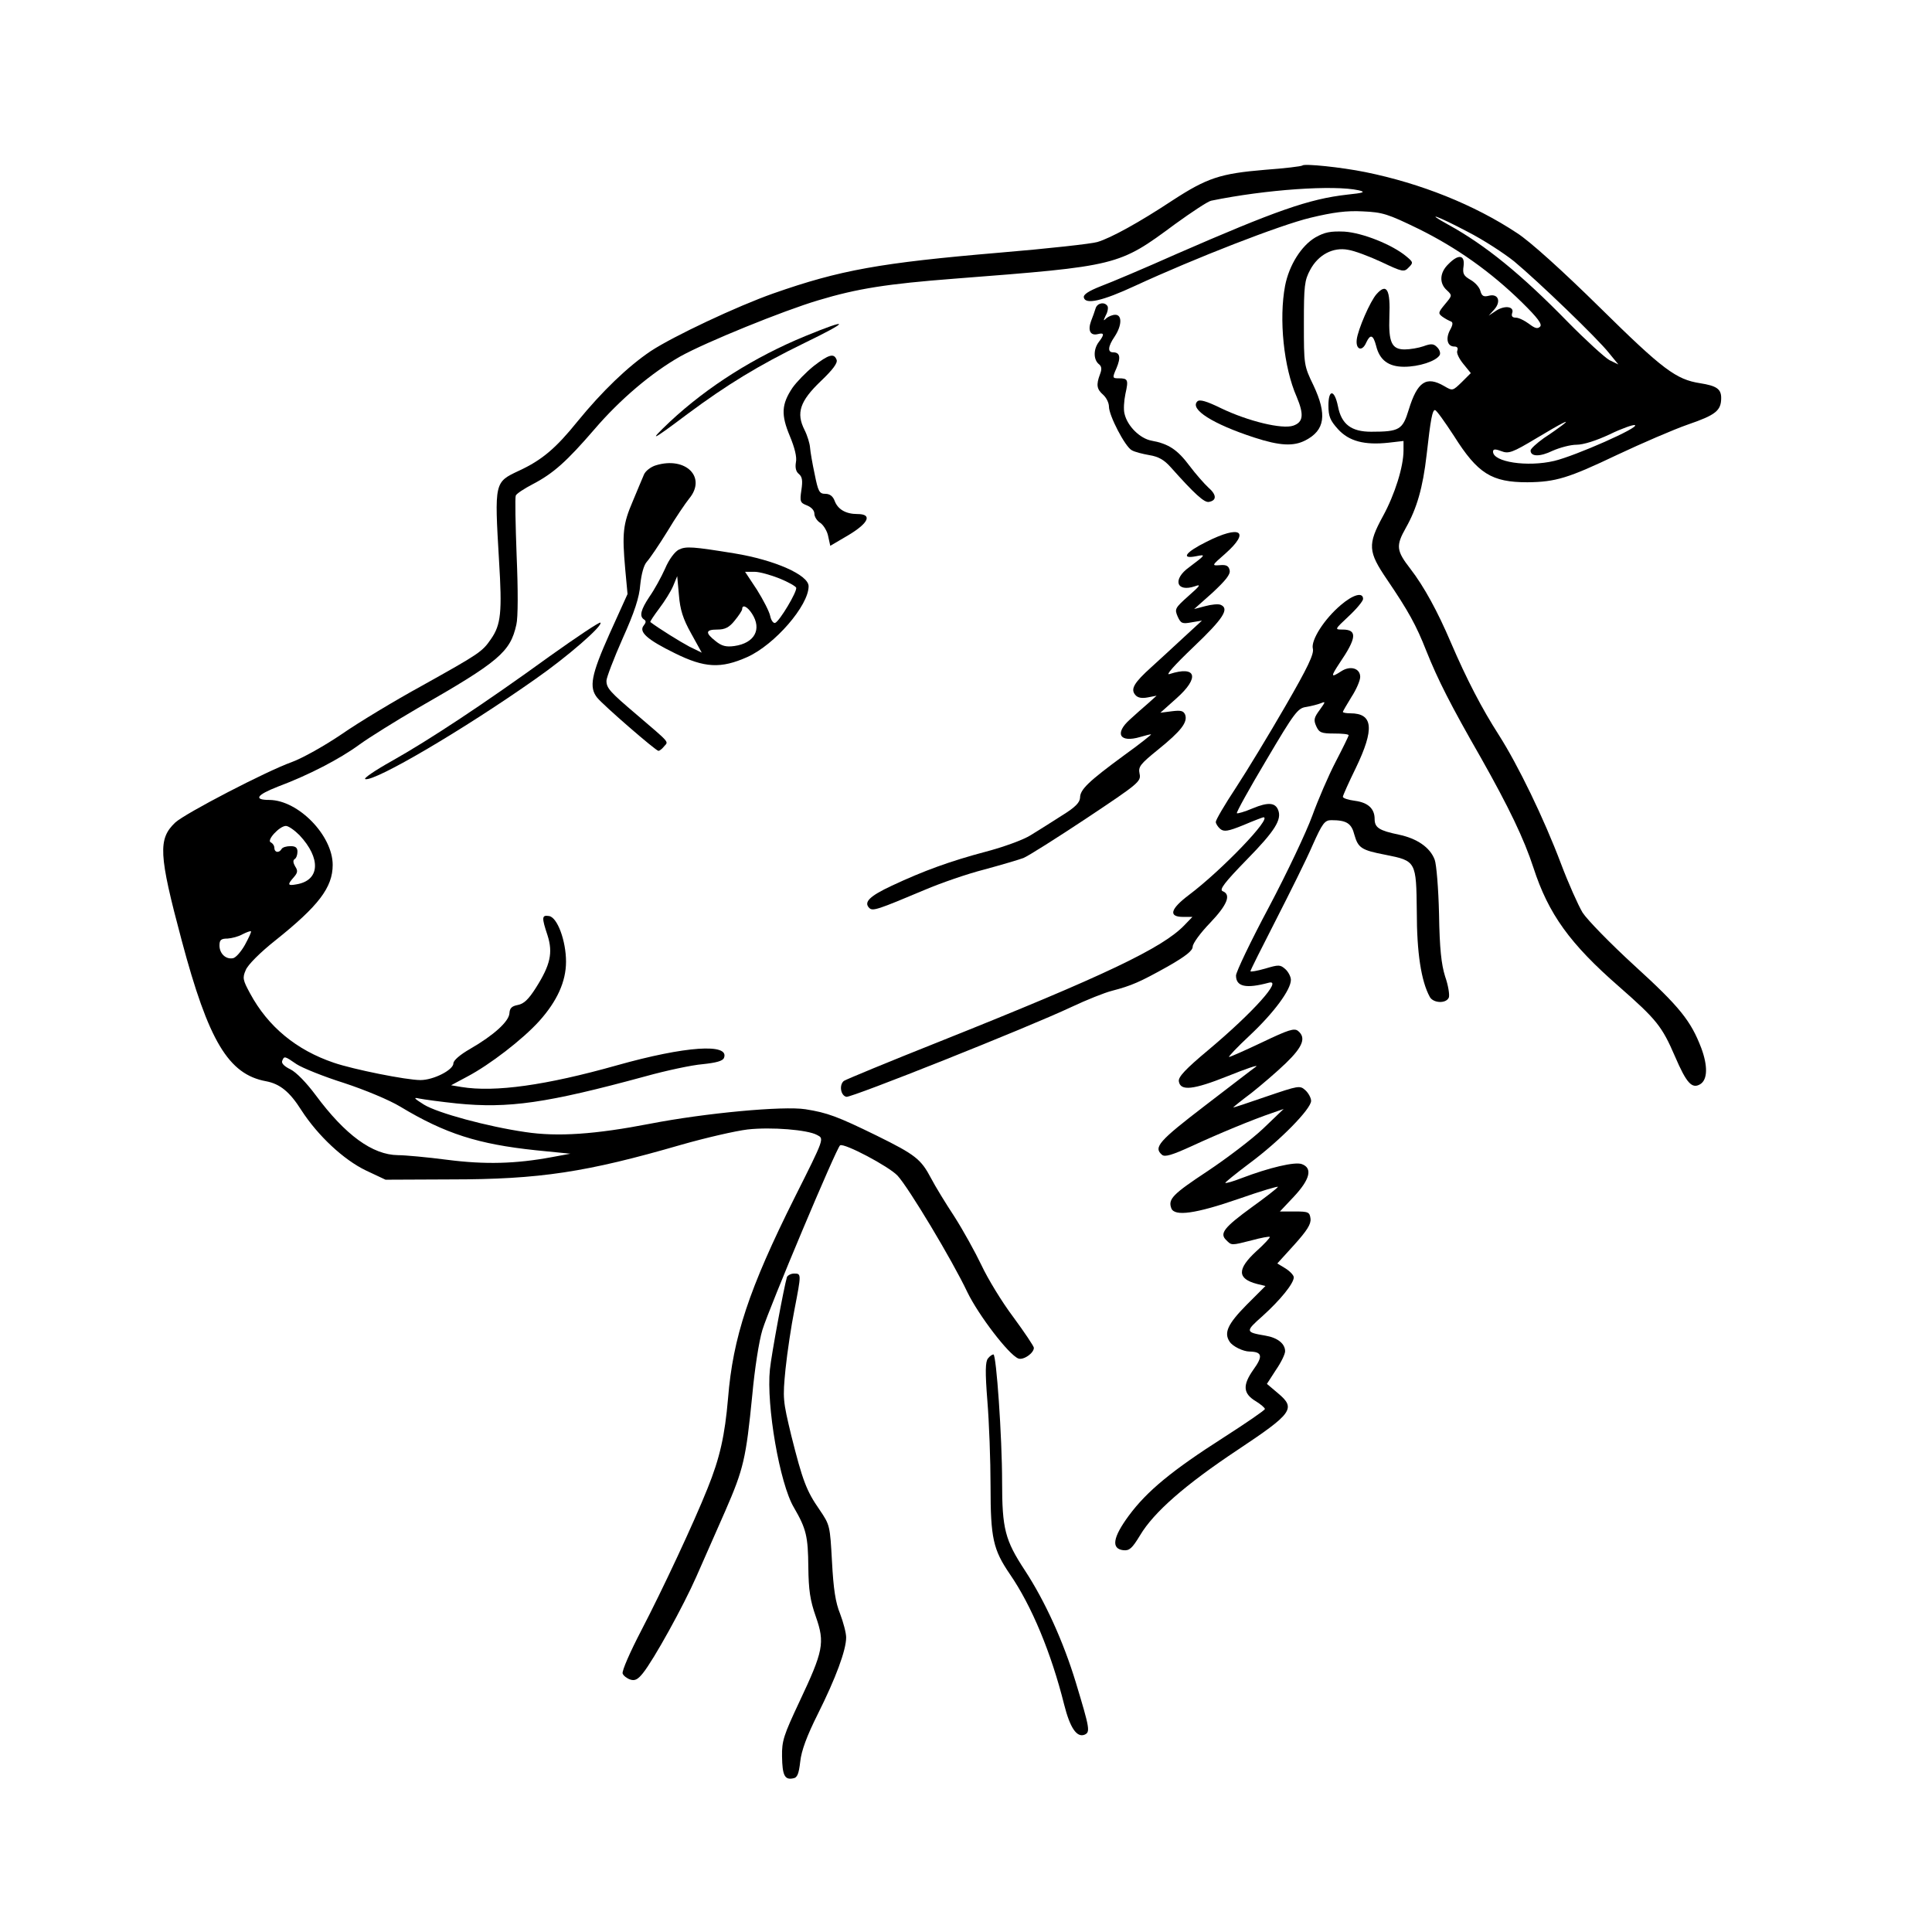 <?xml version="1.0" standalone="no"?>
<!DOCTYPE svg PUBLIC "-//W3C//DTD SVG 20010904//EN"
 "http://www.w3.org/TR/2001/REC-SVG-20010904/DTD/svg10.dtd">
<svg version="1.0" xmlns="http://www.w3.org/2000/svg"
 width="669pt" height="669pt" viewBox="0 0 669 669"
 preserveAspectRatio="xMidYMid meet">
<g transform="translate(0,669) scale(0.1,-0.1)"
fill="#000000" stroke="none">
<path d="M4510 6117 c-3 -3 -61 -10 -130 -15 -155 -13 -200 -28 -320 -106
-115 -76 -213 -130 -260 -144 -19 -6 -172 -23 -340 -37 -412 -35 -551 -60
-782 -141 -125 -44 -346 -148 -425 -200 -80 -54 -168 -139 -253 -243 -75 -93
-123 -134 -203 -171 -85 -40 -85 -38 -69 -311 11 -178 7 -222 -28 -272 -30
-44 -41 -51 -238 -161 -95 -52 -221 -128 -280 -169 -59 -40 -136 -83 -172 -96
-87 -31 -368 -177 -403 -209 -60 -57 -58 -109 22 -408 93 -349 162 -464 292
-488 48 -9 82 -36 123 -101 57 -88 146 -171 223 -208 l68 -32 225 1 c310 0
471 25 799 120 84 24 188 48 230 53 82 9 207 -1 240 -19 25 -13 27 -9 -77
-216 -159 -318 -214 -485 -231 -696 -11 -128 -28 -206 -71 -312 -47 -118 -157
-353 -230 -493 -38 -73 -67 -139 -64 -148 3 -8 15 -17 27 -21 16 -5 26 1 43
22 38 47 141 234 185 334 23 52 68 154 100 227 64 147 72 181 94 403 8 88 23
186 35 225 23 75 257 632 269 639 14 9 169 -73 199 -105 38 -41 189 -292 242
-404 39 -80 143 -216 176 -229 17 -7 54 18 54 37 0 5 -32 53 -71 106 -40 53
-89 134 -110 179 -22 46 -64 122 -94 169 -31 47 -67 106 -81 133 -35 66 -53
81 -189 148 -135 66 -170 79 -246 91 -76 12 -346 -13 -537 -50 -191 -37 -321
-46 -433 -29 -131 19 -304 66 -351 95 -35 22 -38 26 -16 21 15 -3 73 -11 130
-17 179 -18 311 1 653 94 72 20 161 39 198 42 47 5 70 11 74 22 20 51 -133 41
-371 -26 -245 -69 -422 -94 -538 -75 l-36 6 56 30 c78 41 192 129 249 192 62
69 93 137 93 206 0 72 -30 154 -59 158 -25 4 -26 -4 -5 -67 19 -60 10 -102
-40 -181 -26 -41 -42 -56 -63 -60 -21 -4 -28 -11 -29 -29 -2 -28 -53 -75 -136
-123 -35 -20 -58 -40 -58 -50 0 -23 -69 -58 -114 -58 -49 0 -233 37 -300 60
-130 44 -228 125 -290 240 -25 46 -27 54 -15 81 7 18 50 61 103 103 149 119
198 183 198 261 0 102 -119 224 -219 225 -56 0 -45 17 29 46 107 40 215 96
283 146 33 24 123 80 200 125 283 162 322 195 343 290 6 24 6 122 1 238 -4
109 -6 202 -3 209 2 6 29 24 58 39 73 38 119 80 214 190 89 104 199 197 298
253 88 49 356 158 477 194 136 41 239 57 472 75 568 44 568 44 764 189 58 42
114 79 125 81 190 39 426 55 511 36 25 -6 18 -9 -40 -15 -133 -15 -248 -56
-590 -205 -110 -49 -228 -99 -263 -112 -43 -17 -61 -29 -59 -39 5 -26 65 -12
177 40 208 96 503 211 608 236 79 19 125 25 181 22 69 -3 87 -9 192 -60 132
-65 251 -149 359 -255 55 -54 71 -76 63 -84 -9 -9 -18 -6 -39 10 -15 11 -35
21 -45 21 -12 0 -16 5 -13 15 9 23 -23 29 -54 10 l-27 -18 19 21 c25 28 14 56
-18 48 -19 -5 -25 -1 -30 17 -3 12 -18 29 -34 38 -24 14 -28 21 -24 48 5 39
-18 42 -53 6 -30 -29 -32 -66 -5 -90 19 -18 19 -18 -6 -48 -24 -29 -25 -32 -9
-44 10 -7 23 -14 29 -16 8 -3 7 -12 -3 -30 -16 -30 -9 -57 15 -57 10 0 14 -5
10 -15 -3 -8 7 -28 21 -45 l26 -32 -31 -31 c-32 -31 -32 -31 -61 -14 -62 36
-93 16 -123 -82 -21 -69 -32 -76 -130 -76 -69 0 -103 26 -115 88 -12 59 -33
60 -33 3 0 -38 6 -52 33 -82 38 -42 92 -56 175 -47 l52 6 0 -33 c0 -56 -30
-152 -71 -227 -54 -99 -52 -123 14 -220 74 -109 101 -158 136 -247 40 -100 84
-187 189 -370 97 -172 149 -280 182 -381 52 -160 126 -263 297 -412 130 -114
148 -137 193 -241 40 -93 59 -114 88 -96 25 16 26 63 3 125 -36 94 -74 142
-231 285 -83 76 -164 159 -180 184 -15 25 -49 101 -75 170 -59 156 -148 340
-215 445 -59 92 -111 192 -166 320 -46 108 -93 194 -140 255 -49 63 -51 80
-16 142 38 67 59 139 72 253 14 125 20 155 29 155 5 0 34 -41 66 -90 82 -130
130 -160 254 -160 98 1 141 14 311 95 85 40 196 88 245 105 96 33 115 48 115
92 0 31 -16 42 -73 51 -83 13 -128 46 -347 262 -130 128 -243 230 -287 258
-148 98 -333 172 -525 211 -84 17 -211 30 -218 23z m571 -229 c55 -28 127 -75
162 -103 83 -69 290 -268 329 -318 l32 -39 -31 15 c-16 9 -81 68 -144 132
-161 165 -285 266 -414 337 -87 48 -36 30 66 -24z m328 -671 c-9 -7 -37 -27
-63 -44 -25 -18 -46 -37 -46 -43 0 -22 33 -22 76 -1 25 11 62 21 83 21 24 0
68 14 115 36 41 20 81 34 87 32 20 -7 -207 -107 -279 -124 -93 -22 -212 -4
-212 32 0 9 7 10 28 2 26 -10 38 -6 123 45 90 54 122 70 88 44z m-4372 -1419
c75 -80 71 -156 -9 -170 -32 -6 -34 -2 -11 24 14 16 15 23 5 38 -7 12 -8 21
-2 25 6 3 10 15 10 26 0 14 -7 19 -24 19 -14 0 -28 -4 -31 -10 -9 -15 -25 -12
-25 4 0 8 -6 16 -12 19 -17 6 30 57 52 57 9 0 30 -15 47 -32z m-189 -380 c-13
-23 -31 -44 -41 -46 -25 -5 -47 16 -47 44 0 19 5 24 28 24 15 1 38 7 52 15 14
7 27 12 29 10 2 -2 -8 -23 -21 -47z m179 -413 c20 -13 94 -43 164 -65 73 -24
157 -59 195 -82 156 -94 270 -130 469 -151 l120 -12 -65 -12 c-124 -23 -230
-26 -362 -9 -69 9 -146 16 -170 16 -88 1 -182 69 -285 208 -32 43 -67 79 -87
89 -21 10 -32 21 -29 29 7 18 8 18 50 -11z"/>
<path d="M4555 5868 c-49 -29 -91 -96 -105 -167 -22 -116 -5 -283 40 -385 26
-62 23 -88 -12 -100 -38 -13 -155 15 -249 60 -51 25 -75 32 -83 24 -27 -27 53
-78 197 -125 89 -29 136 -31 177 -10 68 35 76 89 28 191 -33 68 -33 71 -33
214 0 130 2 149 22 186 28 52 79 79 131 69 21 -3 72 -22 115 -42 74 -35 79
-36 95 -19 16 16 16 18 -8 38 -49 41 -152 82 -215 86 -48 2 -68 -2 -100 -20z"/>
<path d="M4767 5672 c-22 -24 -65 -123 -69 -158 -4 -35 19 -43 33 -10 14 30
24 27 34 -11 12 -50 43 -73 97 -73 51 0 110 19 123 40 4 7 0 19 -8 27 -12 13
-21 14 -48 4 -17 -6 -47 -11 -65 -11 -45 0 -56 25 -53 113 4 94 -9 118 -44 79z"/>
<path d="M3794 5623 c-3 -10 -10 -30 -16 -45 -12 -33 -2 -51 23 -45 23 6 24
-1 4 -27 -19 -25 -19 -60 -1 -76 11 -8 12 -18 5 -36 -14 -37 -11 -52 11 -71
11 -10 20 -28 20 -41 0 -31 56 -139 79 -151 10 -6 38 -13 61 -17 31 -5 51 -16
74 -42 82 -92 116 -123 132 -120 28 5 27 25 -2 50 -14 13 -44 47 -65 75 -42
56 -72 76 -131 87 -40 7 -84 50 -94 93 -4 14 -2 45 3 69 11 49 9 54 -23 54
-22 0 -23 1 -8 35 16 38 12 55 -12 55 -19 0 -18 20 6 55 25 38 26 75 2 75 -10
0 -24 -6 -31 -12 -11 -11 -11 -9 -2 10 7 12 9 27 6 32 -10 16 -35 11 -41 -7z"/>
<path d="M2788 5526 c-175 -72 -337 -174 -468 -296 -78 -74 -65 -68 60 26 136
101 245 168 405 246 159 77 161 89 3 24z"/>
<path d="M2817 5422 c-26 -21 -59 -55 -73 -75 -38 -57 -40 -93 -9 -167 17 -41
25 -73 21 -91 -3 -18 0 -32 10 -40 12 -10 14 -23 9 -56 -6 -40 -4 -44 19 -53
15 -6 26 -17 26 -29 0 -10 9 -25 21 -32 11 -8 24 -29 27 -47 l7 -32 63 37 c70
42 84 73 31 73 -40 0 -68 16 -79 46 -6 16 -17 24 -32 24 -21 0 -25 8 -37 68
-8 37 -15 78 -16 92 -1 14 -9 41 -19 61 -30 59 -16 100 56 169 42 40 59 63 55
74 -9 24 -27 19 -80 -22z"/>
<path d="M2272 5079 c-18 -5 -37 -20 -42 -32 -5 -12 -23 -54 -39 -93 -34 -79
-37 -111 -26 -235 l8 -86 -62 -137 c-64 -143 -72 -186 -43 -222 22 -27 203
-184 212 -184 4 0 13 7 20 16 15 17 22 9 -95 109 -93 79 -105 92 -105 118 0
10 25 76 56 146 41 91 58 143 61 186 4 37 12 68 23 80 10 11 42 58 71 105 28
47 63 98 75 113 62 74 -11 147 -114 116z"/>
<path d="M4178 4814 c-73 -36 -91 -61 -36 -50 35 7 33 5 -24 -38 -59 -42 -45
-88 20 -66 22 8 18 2 -23 -34 -47 -42 -48 -45 -37 -71 11 -24 16 -26 48 -20
l36 6 -63 -58 c-35 -33 -86 -79 -112 -103 -60 -54 -73 -76 -56 -96 8 -10 22
-13 43 -9 l31 6 -30 -27 c-16 -14 -45 -39 -62 -55 -55 -49 -36 -82 35 -61 20
6 37 10 38 9 1 -1 -40 -34 -93 -72 -124 -91 -153 -119 -153 -147 -1 -17 -16
-33 -63 -62 -34 -22 -82 -52 -108 -68 -25 -16 -94 -41 -155 -57 -124 -33 -215
-66 -326 -118 -77 -36 -98 -57 -78 -77 12 -12 29 -6 193 63 54 23 146 55 205
70 59 16 120 34 136 40 17 7 115 69 219 138 180 120 189 127 183 154 -5 24 2
33 65 84 79 64 102 94 93 120 -6 14 -15 16 -47 12 l-39 -5 56 50 c81 72 69
114 -24 84 -16 -6 15 29 83 94 103 98 126 133 93 146 -8 3 -31 1 -53 -5 l-38
-10 64 57 c45 42 62 63 59 77 -3 15 -11 20 -33 18 -30 -2 -30 -2 18 40 88 78
52 100 -65 41z"/>
<path d="M2351 4787 c-14 -7 -34 -33 -48 -66 -13 -29 -37 -73 -54 -97 -30 -45
-36 -68 -19 -79 8 -5 7 -11 -1 -21 -18 -22 12 -49 108 -96 103 -51 159 -54
251 -13 95 43 212 178 212 245 0 39 -117 91 -258 114 -142 23 -166 25 -191 13z
m348 -100 c30 -12 56 -27 58 -32 4 -13 -58 -117 -73 -122 -6 -2 -14 9 -17 24
-3 15 -24 56 -46 91 l-41 62 33 0 c17 0 56 -11 86 -23z m-306 -190 l37 -67
-43 21 c-32 17 -106 63 -135 85 -2 1 12 22 30 46 19 25 41 60 49 79 l14 34 6
-66 c4 -50 14 -82 42 -132z m211 68 c35 -54 9 -102 -61 -112 -29 -4 -44 0 -65
17 -37 29 -35 40 6 40 26 0 41 7 60 31 14 17 26 35 26 40 0 17 18 9 34 -16z"/>
<path d="M4643 4595 c-58 -49 -104 -122 -97 -151 5 -18 -18 -66 -95 -199 -56
-97 -133 -224 -171 -282 -39 -59 -70 -112 -70 -119 0 -6 7 -17 15 -24 13 -11
27 -9 81 13 35 15 67 27 69 27 32 0 -145 -184 -258 -269 -65 -49 -72 -76 -20
-76 l32 0 -27 -28 c-75 -79 -276 -175 -847 -403 -176 -70 -326 -132 -333 -137
-17 -14 -11 -51 9 -55 18 -3 626 239 779 311 53 25 116 50 140 56 69 18 98 31
193 84 63 36 87 55 87 69 0 11 27 48 60 82 60 63 74 98 44 110 -13 5 6 30 84
110 97 99 121 138 108 171 -10 26 -35 28 -88 6 -28 -12 -53 -19 -55 -17 -3 2
43 85 102 184 98 166 109 180 138 184 18 3 41 9 51 13 17 7 16 5 -4 -23 -20
-27 -22 -35 -12 -57 10 -22 18 -25 62 -25 27 0 50 -2 50 -6 0 -3 -20 -44 -45
-92 -25 -48 -61 -132 -81 -187 -20 -55 -87 -197 -150 -316 -63 -118 -114 -225
-114 -237 0 -39 35 -46 113 -25 51 14 -54 -103 -209 -233 -79 -66 -104 -93
-102 -108 5 -35 50 -30 170 18 62 25 106 40 98 33 -9 -6 -89 -68 -178 -136
-159 -122 -179 -144 -148 -170 10 -8 34 -1 102 30 93 43 211 92 279 115 l40
14 -71 -68 c-39 -37 -126 -103 -192 -147 -121 -80 -138 -97 -126 -129 11 -29
84 -19 234 33 77 27 138 45 135 41 -3 -5 -44 -37 -90 -70 -96 -70 -113 -91
-89 -114 19 -19 17 -19 88 -1 33 9 60 14 63 12 2 -2 -19 -25 -47 -50 -67 -62
-66 -95 3 -113 l29 -7 -66 -66 c-64 -65 -79 -96 -58 -127 10 -16 47 -34 69
-34 44 -1 47 -16 13 -63 -38 -54 -36 -83 10 -110 16 -10 30 -22 30 -26 0 -4
-64 -48 -142 -98 -180 -115 -266 -186 -329 -271 -56 -76 -62 -115 -19 -120 21
-2 30 6 58 52 47 79 155 174 337 295 191 127 203 144 141 196 l-39 33 31 48
c18 26 32 55 32 65 0 26 -26 47 -68 54 -70 12 -71 14 -10 68 62 56 108 113
108 134 0 7 -13 21 -29 31 l-28 17 59 65 c44 49 58 71 56 90 -3 23 -7 25 -55
25 l-51 0 49 52 c55 59 65 98 27 112 -24 9 -113 -12 -210 -49 -28 -11 -53 -18
-55 -16 -2 1 36 32 84 68 104 77 213 188 213 216 0 10 -9 27 -20 37 -19 17
-23 16 -135 -22 -63 -22 -115 -39 -115 -38 0 1 28 24 63 50 34 27 88 73 120
104 59 57 70 88 42 111 -13 11 -34 4 -124 -39 -59 -28 -111 -51 -115 -51 -4 0
28 34 72 75 84 79 142 158 142 192 0 11 -9 28 -19 37 -18 16 -23 16 -70 2 -28
-8 -51 -12 -51 -9 0 4 40 83 88 177 48 94 106 210 127 259 34 76 42 87 65 87
53 0 70 -11 80 -51 13 -45 24 -53 108 -69 106 -21 106 -23 108 -196 0 -143 15
-241 45 -296 12 -22 57 -24 66 -2 3 9 -2 42 -13 73 -13 42 -19 95 -21 216 -2
88 -9 172 -15 188 -16 43 -62 74 -125 87 -67 14 -83 24 -83 54 0 36 -23 57
-68 63 -23 3 -42 9 -42 14 0 4 20 49 45 100 65 135 60 189 -19 189 -14 0 -26
2 -26 5 0 2 14 26 30 52 17 26 30 57 30 69 0 30 -34 40 -65 20 -37 -24 -38
-20 -7 27 60 88 63 117 11 117 -28 0 -28 0 21 46 28 26 50 53 50 60 0 25 -35
15 -77 -21z"/>
<path d="M1904 4418 c-229 -166 -419 -291 -547 -363 -59 -33 -100 -61 -92 -63
35 -8 344 174 588 346 112 78 236 186 226 196 -3 3 -81 -49 -175 -116z"/>
<path d="M2725 2268 c-10 -33 -54 -269 -59 -320 -13 -124 34 -396 83 -478 43
-74 49 -100 50 -206 1 -80 6 -115 26 -172 32 -91 26 -119 -57 -295 -54 -115
-61 -135 -60 -189 1 -65 9 -82 38 -76 15 2 20 15 25 58 4 38 23 89 61 165 62
124 98 221 98 265 0 16 -10 53 -21 82 -16 39 -23 86 -28 180 -7 125 -7 127
-43 180 -46 66 -59 102 -98 257 -29 121 -30 128 -20 230 6 58 20 151 31 206
24 124 24 125 -1 125 -11 0 -22 -6 -25 -12z"/>
<path d="M3421 1986 c-9 -11 -10 -46 -2 -147 6 -73 11 -206 11 -296 0 -179 9
-219 67 -304 75 -109 143 -272 188 -452 20 -79 43 -114 70 -104 21 9 19 20
-30 182 -43 141 -106 280 -176 387 -69 105 -79 144 -79 307 0 155 -20 441 -30
441 -4 0 -13 -6 -19 -14z"/>
</g>
</svg>
